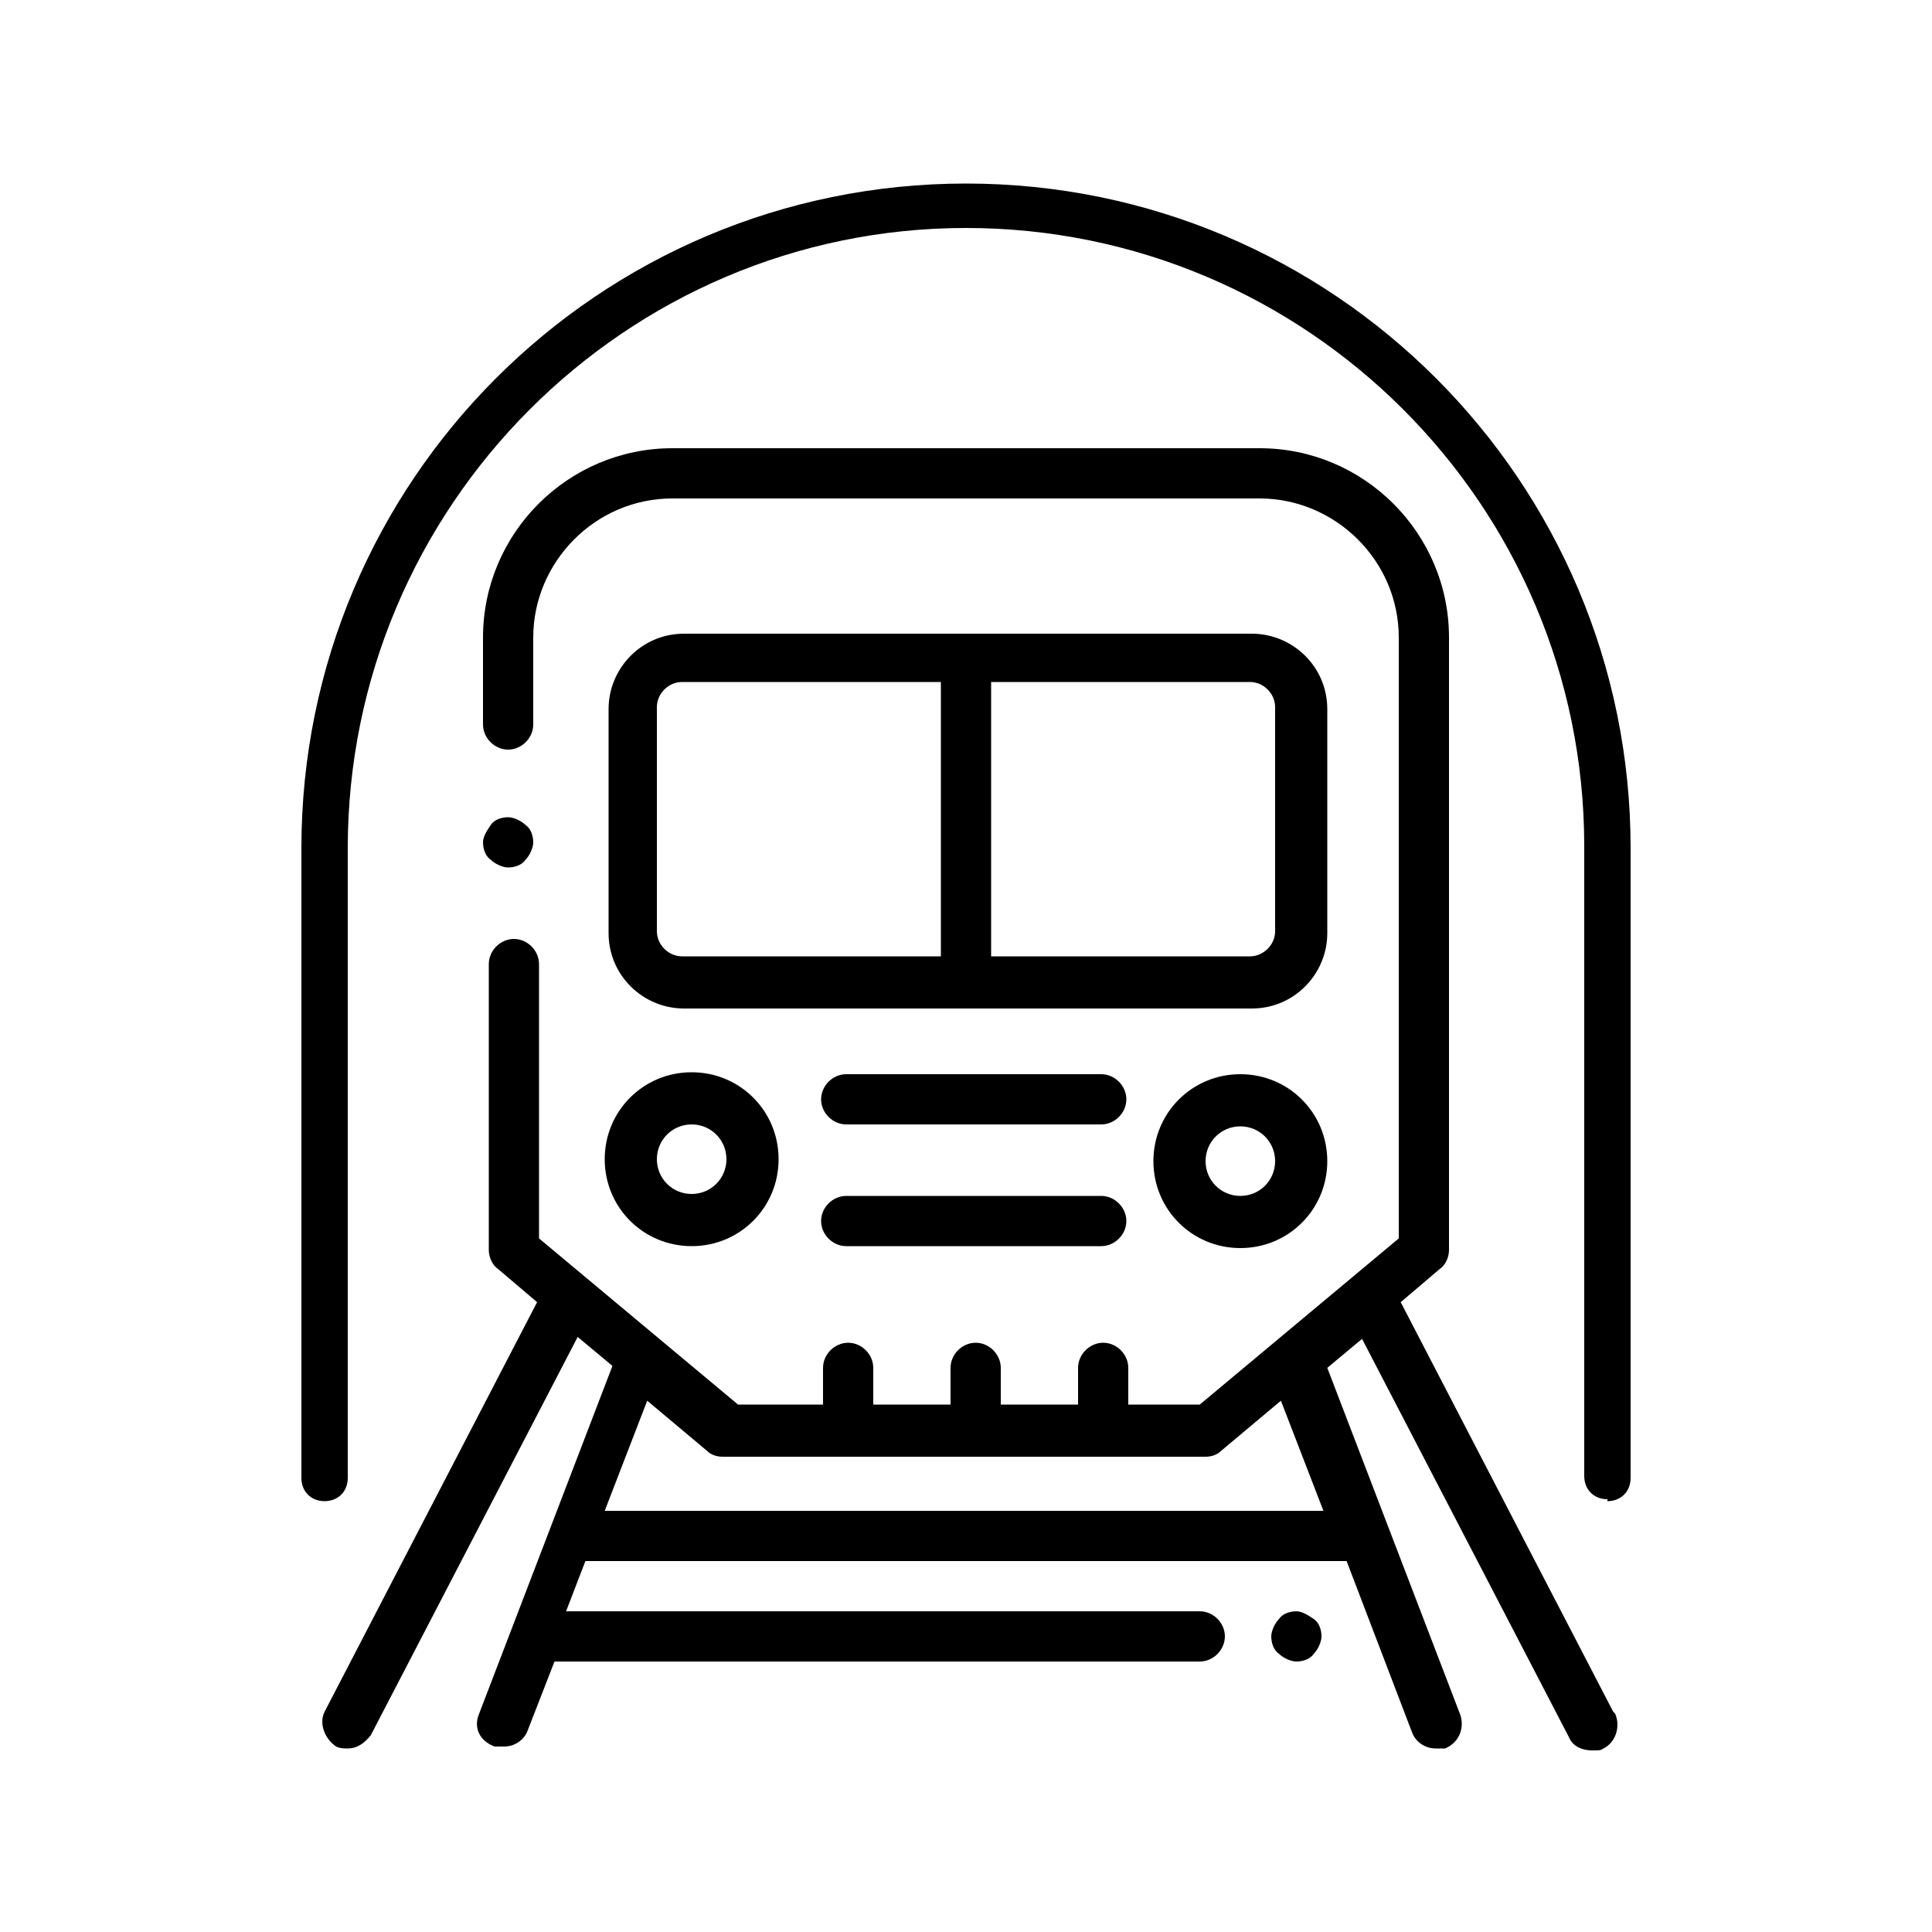 <?xml version="1.0" encoding="UTF-8"?>
<svg id="Livello_1" data-name="Livello 1" xmlns="http://www.w3.org/2000/svg" version="1.1" viewBox="0 0 100 100">
  <defs>
    <style>
      .cls-1 {
        fill: #000;
        stroke-width: 0px;
      }
    </style>
  </defs>
  <path class="cls-1" d="M83.2,77.6c-.7,0-1.2-.5-1.2-1.2v-32.6c0-17.7-14.4-32-32-32S18,26.2,18,43.9v32.6c0,.7-.5,1.2-1.2,1.2s-1.2-.5-1.2-1.2v-32.6c0-19,15.4-34.4,34.4-34.4s34.4,15.4,34.4,34.4v32.6c0,.7-.5,1.2-1.2,1.2Z"/>
  <g>
    <path class="cls-1" d="M83.5,88.6l-11-21.2,2-1.7c.3-.2.5-.6.5-1v-31.7c0-5.4-4.4-9.8-9.8-9.8h-30.4c-5.4,0-9.8,4.4-9.8,9.8v4.5c0,.7.6,1.3,1.3,1.3s1.3-.6,1.3-1.3v-4.5c0-3.9,3.2-7.2,7.2-7.2h30.4c3.9,0,7.2,3.2,7.2,7.2v31.1l-10.3,8.6h-3.7v-1.9c0-.7-.6-1.3-1.3-1.3s-1.3.6-1.3,1.3v1.9h-4v-1.9c0-.7-.6-1.3-1.3-1.3s-1.3.6-1.3,1.3v1.9h-4v-1.9c0-.7-.6-1.3-1.3-1.3s-1.3.6-1.3,1.3v1.9h-4.4l-10.3-8.6v-14.2c0-.7-.6-1.3-1.3-1.3s-1.3.6-1.3,1.3v14.8c0,.4.2.8.5,1l2,1.7-11,21.2c-.3.6,0,1.4.6,1.8.2.1.4.1.6.1.5,0,.9-.3,1.2-.7l10.7-20.6,1.8,1.5-6.9,18c-.3.7,0,1.4.8,1.7.2,0,.3,0,.5,0,.5,0,1-.3,1.2-.8l1.4-3.6h33.4c.7,0,1.3-.6,1.3-1.3s-.6-1.3-1.3-1.3H29.3l1-2.6c0,0,.1,0,.2,0h39c0,0,.1,0,.2,0l3.4,8.9c.2.5.7.8,1.2.8s.3,0,.5,0c.7-.3,1-1,.8-1.7l-6.9-18,1.8-1.5,10.7,20.6c.2.5.7.7,1.2.7s.4,0,.6-.1c.6-.3.9-1.1.6-1.8ZM68.7,78.2H31.3l2.2-5.7,3.1,2.6c.2.2.5.3.8.3h25c.3,0,.6-.1.8-.3l3.1-2.6,2.2,5.7Z"/>
    <path class="cls-1" d="M67.1,83.4c-.3,0-.7.1-.9.4-.2.2-.4.6-.4.9s.1.7.4.9c.2.2.6.4.9.4s.7-.1.9-.4c.2-.2.4-.6.4-.9s-.1-.7-.4-.9-.6-.4-.9-.4Z"/>
    <path class="cls-1" d="M68.7,36.7c0-2.2-1.8-3.9-3.9-3.9h-29.4c-2.2,0-3.9,1.8-3.9,3.9v11.6c0,2.2,1.8,3.9,3.9,3.9h29.4c2.2,0,3.9-1.8,3.9-3.9v-11.6ZM34,48.2v-11.6c0-.7.6-1.3,1.3-1.3h13.4v14.2h-13.4c-.7,0-1.3-.6-1.3-1.3ZM66,48.2c0,.7-.6,1.3-1.3,1.3h-13.4v-14.2h13.4c.7,0,1.3.6,1.3,1.3v11.6Z"/>
    <path class="cls-1" d="M35.8,64.5c2.5,0,4.5-2,4.5-4.5s-2-4.5-4.5-4.5-4.5,2-4.5,4.5,2,4.5,4.5,4.5ZM35.8,58.2c1,0,1.8.8,1.8,1.8s-.8,1.8-1.8,1.8-1.8-.8-1.8-1.8.8-1.8,1.8-1.8Z"/>
    <path class="cls-1" d="M64.2,55.6c-2.5,0-4.5,2-4.5,4.5s2,4.5,4.5,4.5,4.5-2,4.5-4.5-2-4.5-4.5-4.5ZM64.2,61.9c-1,0-1.8-.8-1.8-1.8s.8-1.8,1.8-1.8,1.8.8,1.8,1.8-.8,1.8-1.8,1.8Z"/>
    <path class="cls-1" d="M57,55.6h-13.2c-.7,0-1.3.6-1.3,1.3s.6,1.3,1.3,1.3h13.2c.7,0,1.3-.6,1.3-1.3s-.6-1.3-1.3-1.3Z"/>
    <path class="cls-1" d="M57,61.9h-13.2c-.7,0-1.3.6-1.3,1.3s.6,1.3,1.3,1.3h13.2c.7,0,1.3-.6,1.3-1.3s-.6-1.3-1.3-1.3Z"/>
    <path class="cls-1" d="M26.3,44.9c.3,0,.7-.1.9-.4.2-.2.4-.6.4-.9s-.1-.7-.4-.9c-.2-.2-.6-.4-.9-.4s-.7.1-.9.4-.4.6-.4.9.1.7.4.9c.2.2.6.4.9.4Z"/>
  </g>
</svg>